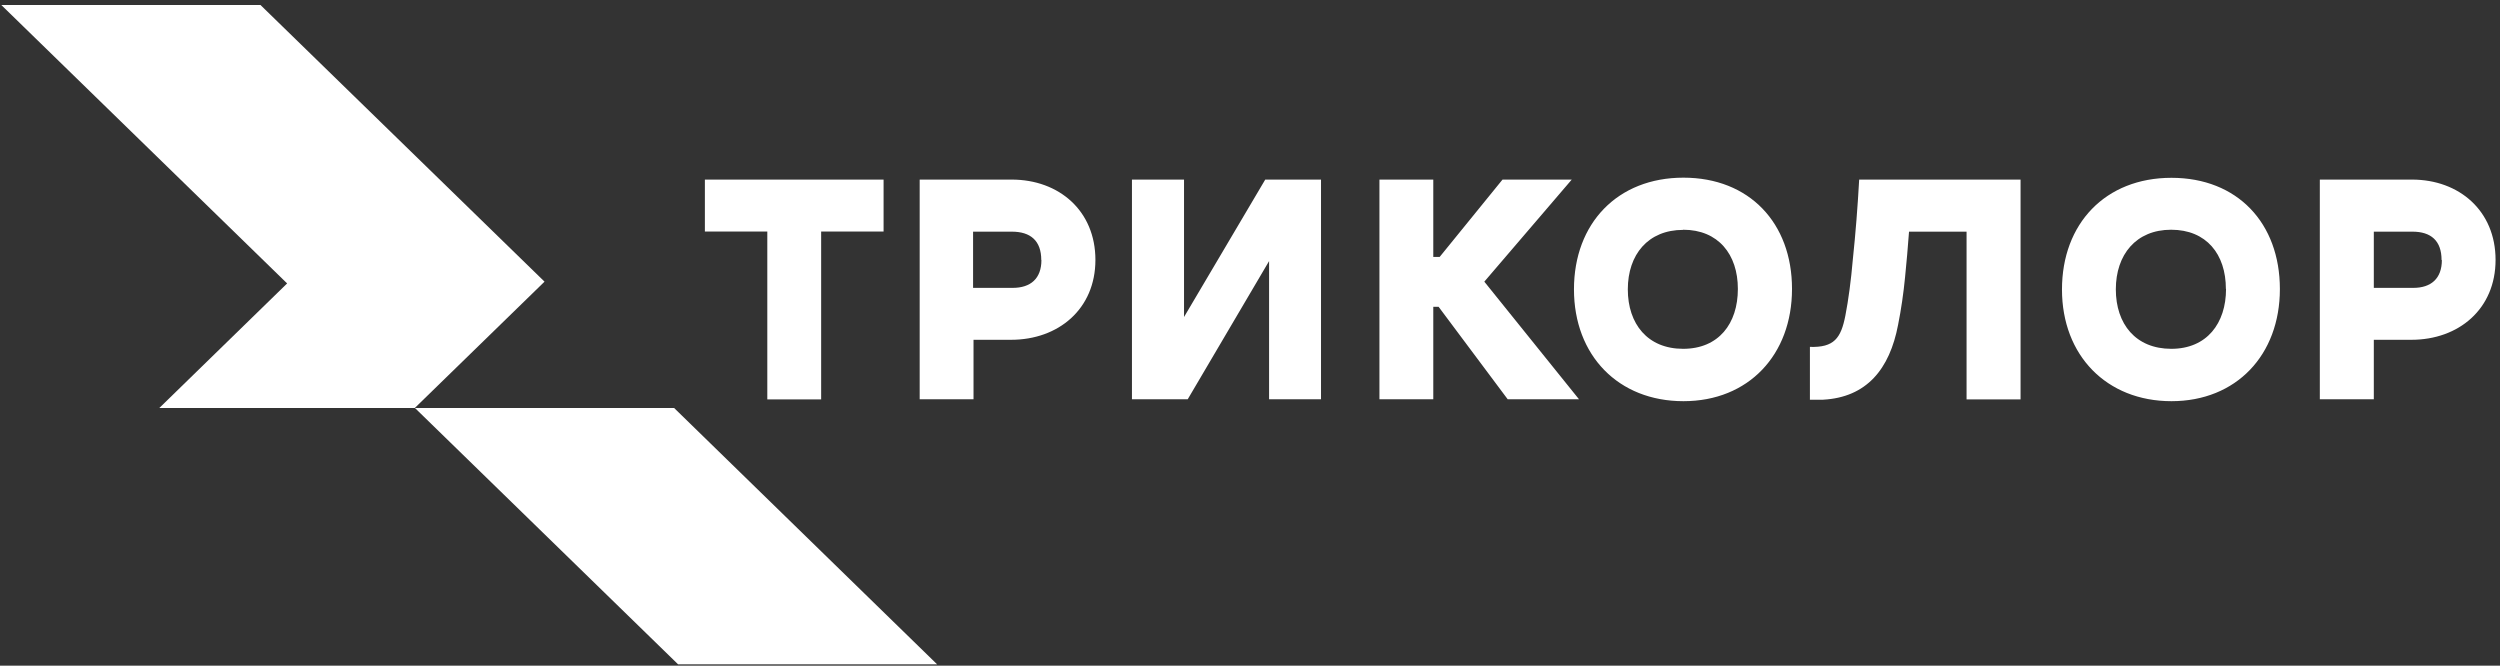 <?xml version="1.0" encoding="UTF-8"?> <svg xmlns="http://www.w3.org/2000/svg" width="169" height="45" viewBox="0 0 169 45" fill="none"><rect x="0" y="0" width="169" height="45" fill="#333333" stroke="none"/> <path d="M10.77 27.58L19.41 19.16L0.09 0.34H17.61L36.81 19.04L28.04 27.58H10.77Z" fill="white"></path> <path d="M45.84 44.91L28.05 27.58H45.57L63.35 44.91H45.84Z" fill="white"></path> <path d="M129.05 15.66C128.97 16.69 128.89 17.72 128.78 18.76C128.68 19.79 128.52 20.92 128.31 21.96C127.74 24.96 126.18 26.86 123.24 27.02H122.35V23.45C123.98 23.5 124.45 22.87 124.75 21.32C124.95 20.3 125.13 18.95 125.25 17.55C125.44 15.75 125.58 13.95 125.68 12.14H136.59V27H132.94V15.66H129.05ZM59.73 12.14V15.65H55.51V27H51.87V15.65H47.65V12.14H59.73ZM113.78 15.54C111.41 15.54 110.04 17.21 110.04 19.56C110.04 21.9 111.38 23.58 113.78 23.58C116.18 23.58 117.48 21.88 117.48 19.53C117.48 17.2 116.16 15.53 113.78 15.53V15.54ZM113.8 27.12C109.4 27.12 106.4 24.03 106.4 19.56C106.4 15.09 109.35 12.01 113.8 12.01C118.25 12.01 121.14 15.07 121.14 19.53C121.14 23.99 118.2 27.12 113.8 27.12ZM96.89 17.37H97.32L101.57 12.14H106.25L100.34 19.04L106.74 26.99H101.92L97.25 20.74H96.89V26.99H93.25V12.14H96.89V17.37ZM68.39 12.14C71.59 12.14 74.05 14.25 74.05 17.57C74.05 20.89 71.55 22.97 68.35 22.97H65.81V26.99H62.17V12.14H68.39ZM70.39 17.58C70.39 16.27 69.66 15.66 68.4 15.66H65.78V19.46H68.46C69.67 19.46 70.4 18.83 70.4 17.58H70.39ZM85.53 12.14H89.3V26.99H85.79V17.65L80.29 26.99H76.52V12.14H80.04V21.43L85.53 12.14ZM150.47 19.53C150.47 17.18 149.15 15.53 146.77 15.53C144.4 15.53 143.03 17.21 143.03 19.56C143.03 21.9 144.37 23.58 146.78 23.58C149.18 23.58 150.48 21.86 150.48 19.53H150.47ZM146.79 27.12C142.41 27.12 139.39 24.03 139.39 19.57C139.39 15.11 142.33 12.02 146.79 12.02C151.25 12.02 154.12 15.08 154.12 19.54C154.12 24 151.17 27.12 146.79 27.12V27.12ZM163.05 12.14C166.24 12.14 168.7 14.25 168.7 17.57C168.7 20.89 166.21 22.97 163.01 22.97H160.47V26.99H156.82V12.14H163.05ZM165.05 17.58C165.05 16.27 164.33 15.66 163.08 15.66H160.47V19.46H163.14C164.34 19.46 165.07 18.83 165.07 17.58H165.05Z" fill="white"></path> </svg> 